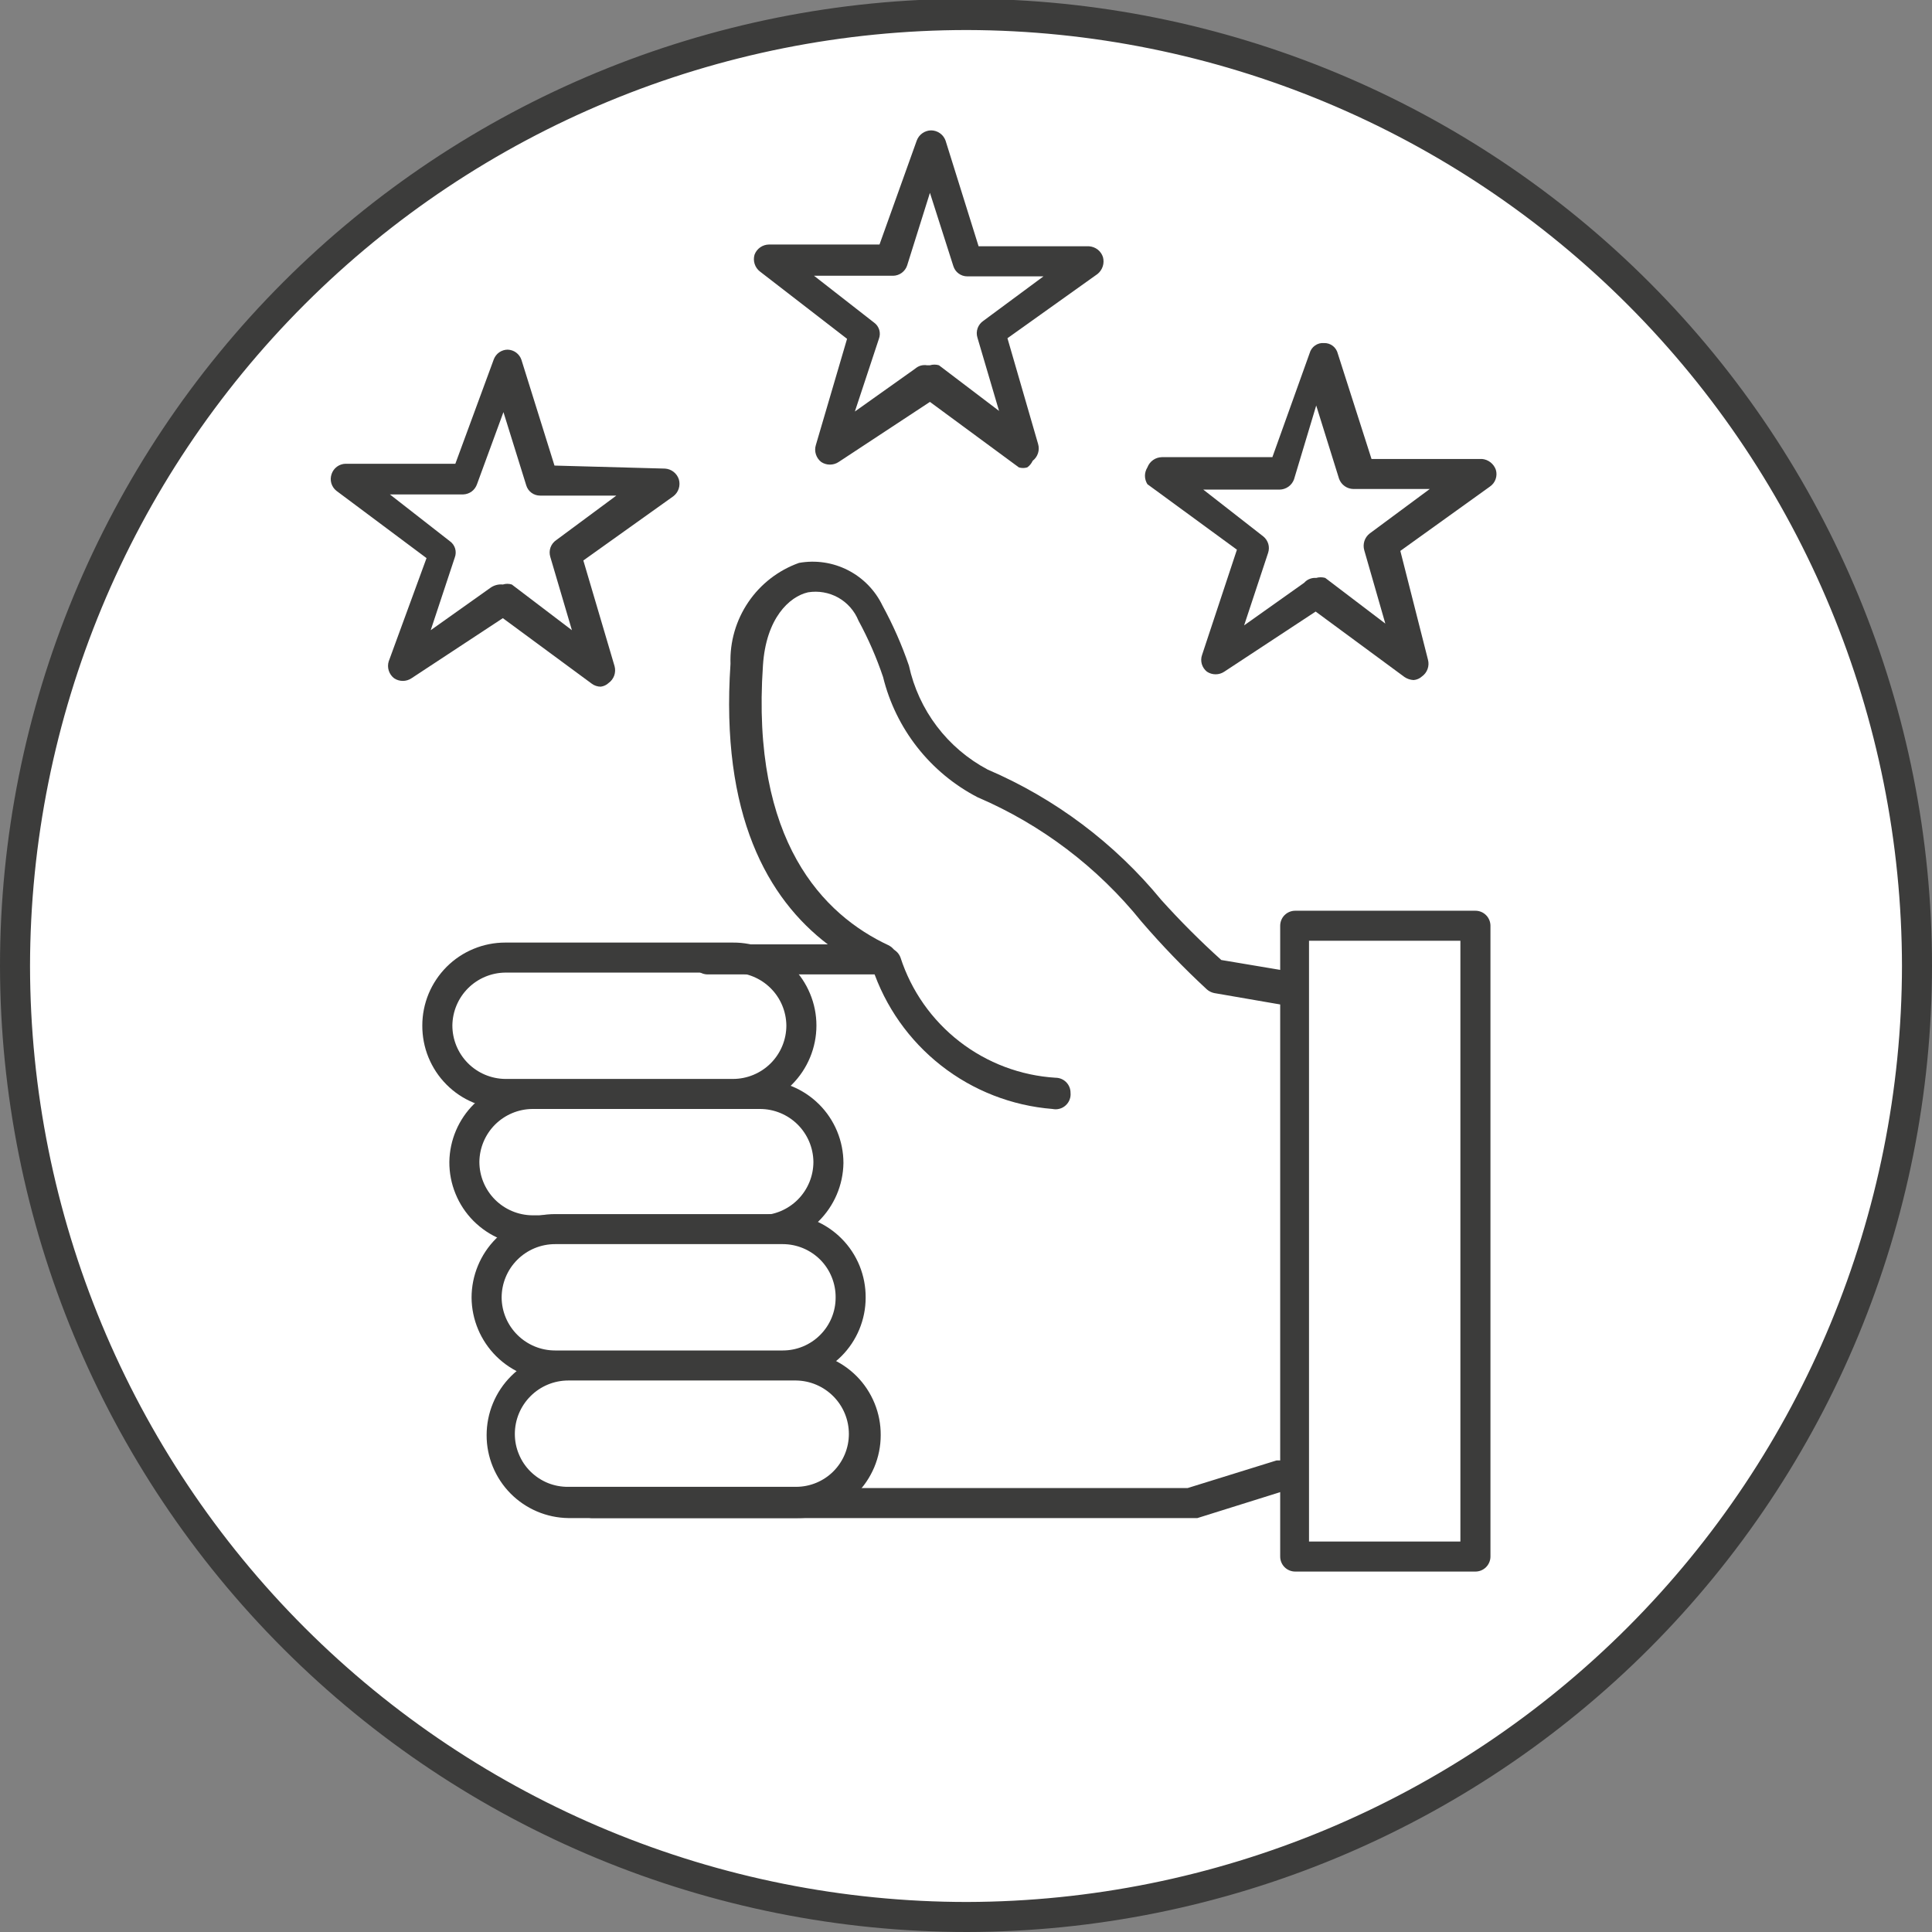 <svg width="48" height="48" viewBox="0 0 48 48" fill="none" xmlns="http://www.w3.org/2000/svg">
<rect x="0" y="0" width="48" height="48" fill="#808080" stroke="none"/>
<g clip-path="url(#clip0_646_2733)">
<path d="M24 47.627C37.049 47.627 47.627 37.049 47.627 24C47.627 10.951 37.049 0.373 24 0.373C10.951 0.373 0.373 10.951 0.373 24C0.373 37.049 10.951 47.627 24 47.627Z" fill="white"/>
<path d="M24.03 48C17.662 48 11.554 45.472 7.049 40.972C2.543 36.472 0.008 30.368 0 24C0 17.627 2.532 11.515 7.038 7.008C11.545 2.502 17.657 -0.03 24.03 -0.03C30.394 -0.018 36.493 2.519 40.987 7.025C45.482 11.531 48.004 17.636 48 24C47.996 30.359 45.47 36.457 40.977 40.956C36.483 45.455 30.389 47.988 24.03 48ZM24.03 0.746C17.86 0.746 11.942 3.195 7.576 7.555C3.211 11.915 0.754 17.83 0.746 24C0.754 30.17 3.211 36.085 7.576 40.445C11.942 44.805 17.86 47.254 24.03 47.254C30.189 47.238 36.092 44.782 40.445 40.424C44.797 36.065 47.246 30.16 47.254 24C47.246 17.84 44.797 11.935 40.445 7.576C36.092 3.218 30.189 0.762 24.03 0.746Z" fill="#3C3C3B"/>
<path d="M18.881 27.179H13.239C12.299 27.179 11.537 27.938 11.537 28.873C11.537 29.809 12.299 30.567 13.239 30.567H18.881C19.82 30.567 20.582 29.809 20.582 28.873C20.582 27.938 19.82 27.179 18.881 27.179Z" fill="white"/>
<path d="M18.881 30.94H13.224C12.952 30.94 12.683 30.887 12.432 30.782C12.181 30.678 11.954 30.524 11.762 30.332C11.571 30.139 11.419 29.91 11.317 29.658C11.214 29.407 11.162 29.137 11.164 28.866C11.172 28.325 11.392 27.808 11.778 27.428C12.163 27.049 12.683 26.836 13.224 26.836H18.881C19.152 26.834 19.422 26.886 19.673 26.988C19.925 27.091 20.154 27.242 20.347 27.434C20.54 27.625 20.692 27.853 20.797 28.104C20.901 28.355 20.955 28.624 20.955 28.895C20.947 29.441 20.725 29.96 20.337 30.343C19.949 30.726 19.426 30.94 18.881 30.94ZM13.224 27.552C12.877 27.556 12.545 27.696 12.299 27.941C12.054 28.187 11.914 28.518 11.91 28.866C11.91 29.215 12.048 29.551 12.294 29.8C12.54 30.048 12.874 30.19 13.224 30.194H18.881C19.233 30.194 19.571 30.054 19.82 29.805C20.069 29.556 20.209 29.218 20.209 28.866C20.205 28.516 20.063 28.182 19.815 27.936C19.566 27.69 19.23 27.552 18.881 27.552H13.224Z" fill="#3C3C3B"/>
<path d="M18.209 23.791H12.567C11.627 23.791 10.866 24.549 10.866 25.485C10.866 26.421 11.627 27.179 12.567 27.179H18.209C19.149 27.179 19.91 26.421 19.91 25.485C19.91 24.549 19.149 23.791 18.209 23.791Z" fill="white"/>
<path d="M18.209 27.552H12.552C12.28 27.552 12.011 27.499 11.761 27.394C11.51 27.29 11.282 27.137 11.091 26.944C10.899 26.751 10.748 26.522 10.645 26.27C10.542 26.019 10.491 25.75 10.492 25.478C10.492 25.207 10.546 24.939 10.649 24.689C10.753 24.44 10.905 24.213 11.096 24.021C11.287 23.83 11.514 23.678 11.764 23.575C12.014 23.471 12.282 23.418 12.552 23.418H18.209C18.481 23.416 18.75 23.468 19.002 23.57C19.253 23.673 19.482 23.825 19.675 24.016C19.868 24.207 20.021 24.435 20.125 24.686C20.23 24.937 20.284 25.206 20.284 25.478C20.284 26.028 20.065 26.556 19.676 26.945C19.287 27.334 18.759 27.552 18.209 27.552ZM12.552 24.164C12.205 24.168 11.873 24.308 11.628 24.553C11.382 24.799 11.243 25.131 11.239 25.478C11.239 25.828 11.377 26.163 11.623 26.412C11.868 26.66 12.203 26.802 12.552 26.806H18.209C18.561 26.806 18.899 26.666 19.148 26.417C19.397 26.168 19.537 25.83 19.537 25.478C19.533 25.128 19.392 24.794 19.143 24.548C18.894 24.302 18.559 24.164 18.209 24.164H12.552Z" fill="#3C3C3B"/>
<path d="M19.433 30.567H13.791C12.851 30.567 12.09 31.326 12.09 32.261C12.09 33.197 12.851 33.955 13.791 33.955H19.433C20.373 33.955 21.134 33.197 21.134 32.261C21.134 31.326 20.373 30.567 19.433 30.567Z" fill="white"/>
<path d="M19.448 34.298H13.791C13.243 34.298 12.718 34.082 12.329 33.696C11.941 33.31 11.72 32.786 11.716 32.239C11.716 31.689 11.935 31.161 12.324 30.772C12.713 30.383 13.241 30.164 13.791 30.164H19.448C19.719 30.164 19.988 30.218 20.239 30.322C20.49 30.427 20.718 30.58 20.909 30.773C21.101 30.965 21.252 31.194 21.355 31.446C21.457 31.698 21.509 31.967 21.507 32.239C21.507 32.785 21.29 33.309 20.904 33.695C20.518 34.081 19.994 34.298 19.448 34.298ZM13.791 30.91C13.439 30.91 13.101 31.05 12.852 31.299C12.602 31.549 12.463 31.886 12.463 32.239C12.466 32.588 12.608 32.922 12.857 33.168C13.106 33.414 13.441 33.552 13.791 33.552H19.448C19.796 33.552 20.13 33.414 20.376 33.167C20.623 32.921 20.761 32.587 20.761 32.239C20.763 32.065 20.73 31.893 20.665 31.732C20.6 31.57 20.504 31.424 20.382 31.3C20.259 31.177 20.114 31.079 19.954 31.012C19.793 30.945 19.621 30.91 19.448 30.91H13.791Z" fill="#3C3C3B"/>
<path d="M19.761 33.955H14.12C13.18 33.955 12.418 34.714 12.418 35.649C12.418 36.585 13.18 37.343 14.12 37.343H19.761C20.701 37.343 21.463 36.585 21.463 35.649C21.463 34.714 20.701 33.955 19.761 33.955Z" fill="white"/>
<path d="M19.776 37.716H14.12C13.578 37.709 13.062 37.488 12.682 37.103C12.302 36.717 12.089 36.198 12.09 35.657C12.09 35.106 12.308 34.579 12.697 34.19C13.086 33.801 13.614 33.582 14.164 33.582H19.821C20.093 33.582 20.362 33.636 20.613 33.74C20.863 33.845 21.091 33.998 21.283 34.191C21.474 34.383 21.625 34.612 21.728 34.864C21.831 35.115 21.883 35.385 21.881 35.657C21.881 35.931 21.826 36.203 21.72 36.455C21.613 36.708 21.458 36.937 21.262 37.129C21.066 37.321 20.833 37.472 20.578 37.573C20.323 37.673 20.05 37.722 19.776 37.716ZM14.12 34.298C13.767 34.298 13.429 34.438 13.18 34.688C12.931 34.937 12.791 35.275 12.791 35.627C12.791 35.801 12.825 35.973 12.893 36.133C12.959 36.293 13.057 36.439 13.181 36.561C13.305 36.683 13.451 36.779 13.612 36.845C13.773 36.91 13.946 36.942 14.12 36.94H19.776C20.125 36.94 20.459 36.802 20.705 36.556C20.951 36.309 21.09 35.975 21.09 35.627C21.09 35.277 20.952 34.941 20.706 34.693C20.46 34.444 20.126 34.302 19.776 34.298H14.12Z" fill="#3C3C3B"/>
<path d="M17.582 23.851H21.866C18.134 22.045 18.448 17.612 18.522 16.523C18.672 14.269 20.642 13.537 21.597 15.254C22.552 16.97 22.463 18.627 24.388 19.508C27.701 21 28.075 22.493 30.179 24.343L32.149 24.687" fill="white"/>
<path d="M32.149 25.015L30.164 24.672C30.098 24.657 30.036 24.627 29.985 24.582C29.411 24.051 28.868 23.488 28.358 22.895C27.273 21.548 25.874 20.487 24.284 19.806C23.703 19.504 23.194 19.081 22.79 18.567C22.386 18.052 22.096 17.457 21.94 16.821C21.777 16.337 21.572 15.867 21.328 15.418C21.23 15.176 21.052 14.975 20.825 14.847C20.597 14.72 20.332 14.674 20.075 14.716C19.612 14.821 19.03 15.358 18.955 16.537C18.657 20.895 20.448 22.731 22.09 23.492C22.165 23.533 22.225 23.598 22.26 23.676C22.296 23.754 22.304 23.842 22.284 23.925C22.266 24.007 22.221 24.08 22.156 24.132C22.09 24.183 22.009 24.211 21.925 24.209H17.582C17.483 24.209 17.388 24.17 17.318 24.1C17.248 24.03 17.209 23.935 17.209 23.836C17.209 23.737 17.248 23.642 17.318 23.572C17.388 23.502 17.483 23.463 17.582 23.463H20.567C19.075 22.328 17.895 20.254 18.149 16.492C18.13 15.948 18.285 15.412 18.591 14.961C18.896 14.51 19.338 14.168 19.851 13.985C20.265 13.911 20.692 13.974 21.067 14.166C21.441 14.357 21.743 14.666 21.925 15.045C22.186 15.523 22.406 16.022 22.582 16.537C22.701 17.084 22.937 17.598 23.275 18.044C23.613 18.49 24.044 18.857 24.537 19.119C26.214 19.838 27.693 20.949 28.851 22.358C29.322 22.881 29.82 23.38 30.343 23.851L32.209 24.164C32.307 24.182 32.394 24.238 32.452 24.318C32.51 24.399 32.536 24.498 32.522 24.597C32.526 24.649 32.52 24.702 32.503 24.751C32.486 24.801 32.46 24.846 32.425 24.886C32.39 24.925 32.348 24.956 32.3 24.978C32.253 25.001 32.202 25.013 32.149 25.015Z" fill="#3C3C3B"/>
<path d="M14.791 37.343H29.642L31.895 36.642L32.149 36.657" fill="white"/>
<path d="M29.642 37.717H14.716C14.617 37.717 14.523 37.677 14.453 37.607C14.383 37.537 14.343 37.442 14.343 37.343C14.343 37.244 14.383 37.15 14.453 37.08C14.523 37.01 14.617 36.97 14.716 36.97H29.507L31.716 36.284H32.09C32.139 36.286 32.187 36.297 32.231 36.318C32.276 36.338 32.316 36.367 32.349 36.404C32.382 36.44 32.408 36.482 32.425 36.528C32.442 36.574 32.45 36.623 32.448 36.672C32.446 36.721 32.434 36.769 32.414 36.813C32.393 36.858 32.364 36.898 32.328 36.931C32.292 36.965 32.25 36.99 32.204 37.007C32.158 37.024 32.109 37.032 32.06 37.03H31.94L29.746 37.717H29.642Z" fill="#3C3C3B"/>
<path d="M36.657 23H32.149V38.657H36.657V23Z" fill="white"/>
<path d="M36.657 39.045H32.179C32.08 39.045 31.985 39.006 31.915 38.936C31.845 38.866 31.806 38.771 31.806 38.672V23C31.806 22.901 31.845 22.806 31.915 22.736C31.985 22.666 32.08 22.627 32.179 22.627H36.657C36.756 22.627 36.85 22.666 36.92 22.736C36.99 22.806 37.03 22.901 37.03 23V38.672C37.03 38.771 36.99 38.866 36.92 38.936C36.85 39.006 36.756 39.045 36.657 39.045ZM32.522 38.299H36.283V23.373H32.522V38.299Z" fill="#3C3C3B"/>
<path d="M26.149 27.179C25.193 27.116 24.279 26.764 23.527 26.169C22.776 25.575 22.222 24.767 21.94 23.851" fill="white"/>
<path d="M26.149 27.552C25.141 27.472 24.178 27.097 23.382 26.473C22.586 25.849 21.991 25.005 21.672 24.045C21.638 23.952 21.643 23.849 21.685 23.76C21.727 23.67 21.802 23.601 21.895 23.567C21.988 23.534 22.091 23.538 22.181 23.58C22.27 23.622 22.339 23.698 22.373 23.791C22.641 24.618 23.152 25.344 23.839 25.877C24.525 26.409 25.357 26.723 26.224 26.776C26.323 26.776 26.418 26.815 26.488 26.885C26.558 26.955 26.597 27.05 26.597 27.149C26.603 27.208 26.595 27.267 26.574 27.321C26.553 27.376 26.519 27.425 26.475 27.464C26.432 27.504 26.38 27.532 26.323 27.547C26.266 27.563 26.207 27.564 26.149 27.552Z" fill="#3C3C3B"/>
<path d="M13.522 11.955L16.522 12.045L14.075 13.791L14.91 16.687L12.492 14.896L10.015 16.597L10.955 13.731L8.582 11.896L11.597 11.925L12.612 9.09L13.522 11.955Z" fill="white"/>
<path d="M14.925 17.06C14.845 17.06 14.766 17.034 14.701 16.985L12.493 15.358L10.224 16.851C10.16 16.894 10.085 16.917 10.008 16.917C9.93 16.917 9.855 16.894 9.791 16.851C9.729 16.803 9.683 16.737 9.659 16.663C9.635 16.588 9.634 16.508 9.657 16.433L10.597 13.866L8.358 12.194C8.297 12.146 8.253 12.079 8.231 12.004C8.21 11.929 8.213 11.85 8.239 11.776C8.263 11.704 8.309 11.641 8.371 11.595C8.432 11.55 8.506 11.524 8.582 11.522H11.313L12.269 8.925C12.296 8.856 12.342 8.796 12.404 8.753C12.465 8.711 12.537 8.687 12.612 8.687C12.688 8.689 12.762 8.714 12.823 8.759C12.885 8.805 12.931 8.868 12.955 8.94L13.776 11.567L16.522 11.642C16.6 11.647 16.674 11.675 16.735 11.723C16.797 11.771 16.842 11.836 16.866 11.91C16.888 11.986 16.887 12.066 16.863 12.14C16.839 12.215 16.793 12.28 16.731 12.328L14.493 13.925L15.269 16.552C15.29 16.629 15.286 16.71 15.26 16.785C15.233 16.859 15.184 16.924 15.119 16.97C15.066 17.02 14.998 17.051 14.925 17.06ZM12.493 14.522C12.565 14.499 12.644 14.499 12.716 14.522L14.209 15.657L13.672 13.836C13.649 13.759 13.65 13.678 13.677 13.602C13.704 13.527 13.755 13.462 13.821 13.418L15.313 12.313H13.418C13.341 12.313 13.266 12.289 13.204 12.243C13.143 12.198 13.097 12.133 13.075 12.06L12.508 10.239L11.851 12.03C11.826 12.102 11.78 12.165 11.719 12.211C11.658 12.256 11.584 12.281 11.508 12.284H9.687L11.179 13.448C11.241 13.492 11.286 13.556 11.308 13.629C11.329 13.702 11.326 13.78 11.299 13.851L10.701 15.657L12.194 14.597C12.282 14.538 12.387 14.511 12.493 14.522Z" fill="#3C3C3B"/>
<path d="M24.045 6.508L27.06 6.597L24.612 8.343L25.448 11.239L23.03 9.448L20.537 11.149L21.492 8.284L19.119 6.448L22.119 6.478L23.149 3.642L24.045 6.508Z" fill="white"/>
<path d="M25.522 11.612C25.454 11.633 25.381 11.633 25.313 11.612L23.104 9.985L20.836 11.478C20.772 11.521 20.696 11.543 20.619 11.543C20.542 11.543 20.467 11.521 20.403 11.478C20.341 11.43 20.295 11.364 20.271 11.289C20.247 11.215 20.246 11.135 20.269 11.06L21.045 8.418L18.881 6.746C18.819 6.698 18.773 6.633 18.749 6.558C18.725 6.484 18.724 6.403 18.746 6.328C18.773 6.255 18.822 6.191 18.886 6.146C18.95 6.101 19.026 6.076 19.104 6.075H21.851L22.776 3.493C22.803 3.419 22.852 3.355 22.916 3.31C22.98 3.265 23.056 3.24 23.134 3.239C23.213 3.24 23.289 3.265 23.353 3.31C23.417 3.355 23.465 3.419 23.492 3.493L24.313 6.119H27.06C27.137 6.125 27.211 6.153 27.273 6.201C27.334 6.249 27.379 6.314 27.403 6.388C27.423 6.463 27.422 6.543 27.398 6.617C27.374 6.691 27.329 6.757 27.269 6.806L25.03 8.403L25.791 11.03C25.813 11.105 25.813 11.185 25.789 11.26C25.765 11.334 25.719 11.4 25.657 11.448C25.627 11.513 25.581 11.57 25.522 11.612ZM23.104 9.075C23.177 9.053 23.255 9.053 23.328 9.075L24.821 10.209L24.284 8.388C24.26 8.312 24.262 8.23 24.289 8.154C24.316 8.079 24.366 8.015 24.433 7.97L25.925 6.866H24.03C23.953 6.866 23.878 6.841 23.816 6.795C23.754 6.75 23.709 6.685 23.686 6.612L23.104 4.791L22.537 6.597C22.513 6.669 22.467 6.732 22.405 6.778C22.344 6.823 22.27 6.849 22.194 6.851H20.224L21.716 8.015C21.778 8.059 21.823 8.123 21.845 8.196C21.866 8.269 21.863 8.347 21.836 8.418L21.239 10.224L22.731 9.164C22.771 9.128 22.819 9.101 22.87 9.085C22.922 9.07 22.977 9.066 23.03 9.075H23.104Z" fill="#3C3C3B"/>
<path d="M33.716 11.791L36.731 11.88L34.269 13.642L35.119 16.522L32.702 14.731L30.209 16.433L31.164 13.582L28.791 11.731L31.791 11.761L32.806 8.925L33.716 11.791Z" fill="white"/>
<path d="M35.119 16.896C35.039 16.891 34.962 16.866 34.895 16.821L32.687 15.194L30.418 16.687C30.354 16.73 30.279 16.753 30.201 16.753C30.124 16.753 30.049 16.73 29.985 16.687C29.924 16.638 29.88 16.572 29.858 16.497C29.837 16.422 29.839 16.342 29.866 16.269L30.731 13.657L28.507 12.03C28.468 11.968 28.446 11.895 28.446 11.821C28.446 11.747 28.468 11.675 28.507 11.612C28.535 11.539 28.583 11.475 28.647 11.43C28.711 11.384 28.787 11.36 28.866 11.358H31.612L32.537 8.776C32.558 8.699 32.605 8.631 32.67 8.585C32.736 8.538 32.816 8.516 32.895 8.523C32.975 8.521 33.053 8.546 33.115 8.595C33.178 8.644 33.221 8.714 33.239 8.791L34.075 11.403H36.821C36.898 11.41 36.971 11.439 37.032 11.487C37.093 11.535 37.139 11.599 37.164 11.672C37.187 11.748 37.185 11.83 37.158 11.905C37.132 11.981 37.081 12.045 37.015 12.09L34.791 13.687L35.477 16.388C35.498 16.465 35.495 16.546 35.468 16.621C35.442 16.695 35.393 16.76 35.328 16.806C35.271 16.859 35.197 16.89 35.119 16.896ZM32.701 14.358C32.775 14.337 32.852 14.337 32.925 14.358L34.418 15.493L33.895 13.672C33.873 13.597 33.874 13.517 33.898 13.442C33.922 13.367 33.968 13.302 34.03 13.254L35.522 12.149H33.627C33.548 12.148 33.472 12.123 33.408 12.078C33.344 12.033 33.296 11.969 33.269 11.896L32.701 10.075L32.149 11.911C32.122 11.984 32.073 12.048 32.009 12.093C31.945 12.138 31.869 12.163 31.791 12.164H29.895L31.388 13.329C31.446 13.376 31.488 13.44 31.51 13.512C31.531 13.583 31.53 13.66 31.507 13.732L30.91 15.537L32.403 14.478C32.44 14.436 32.486 14.403 32.538 14.383C32.59 14.362 32.646 14.354 32.701 14.358Z" fill="#3C3C3B"/>
</g>
<defs>
<clipPath id="clip0_646_2733">
<rect width="48" height="48" fill="white"/>
</clipPath>
</defs>
</svg>
